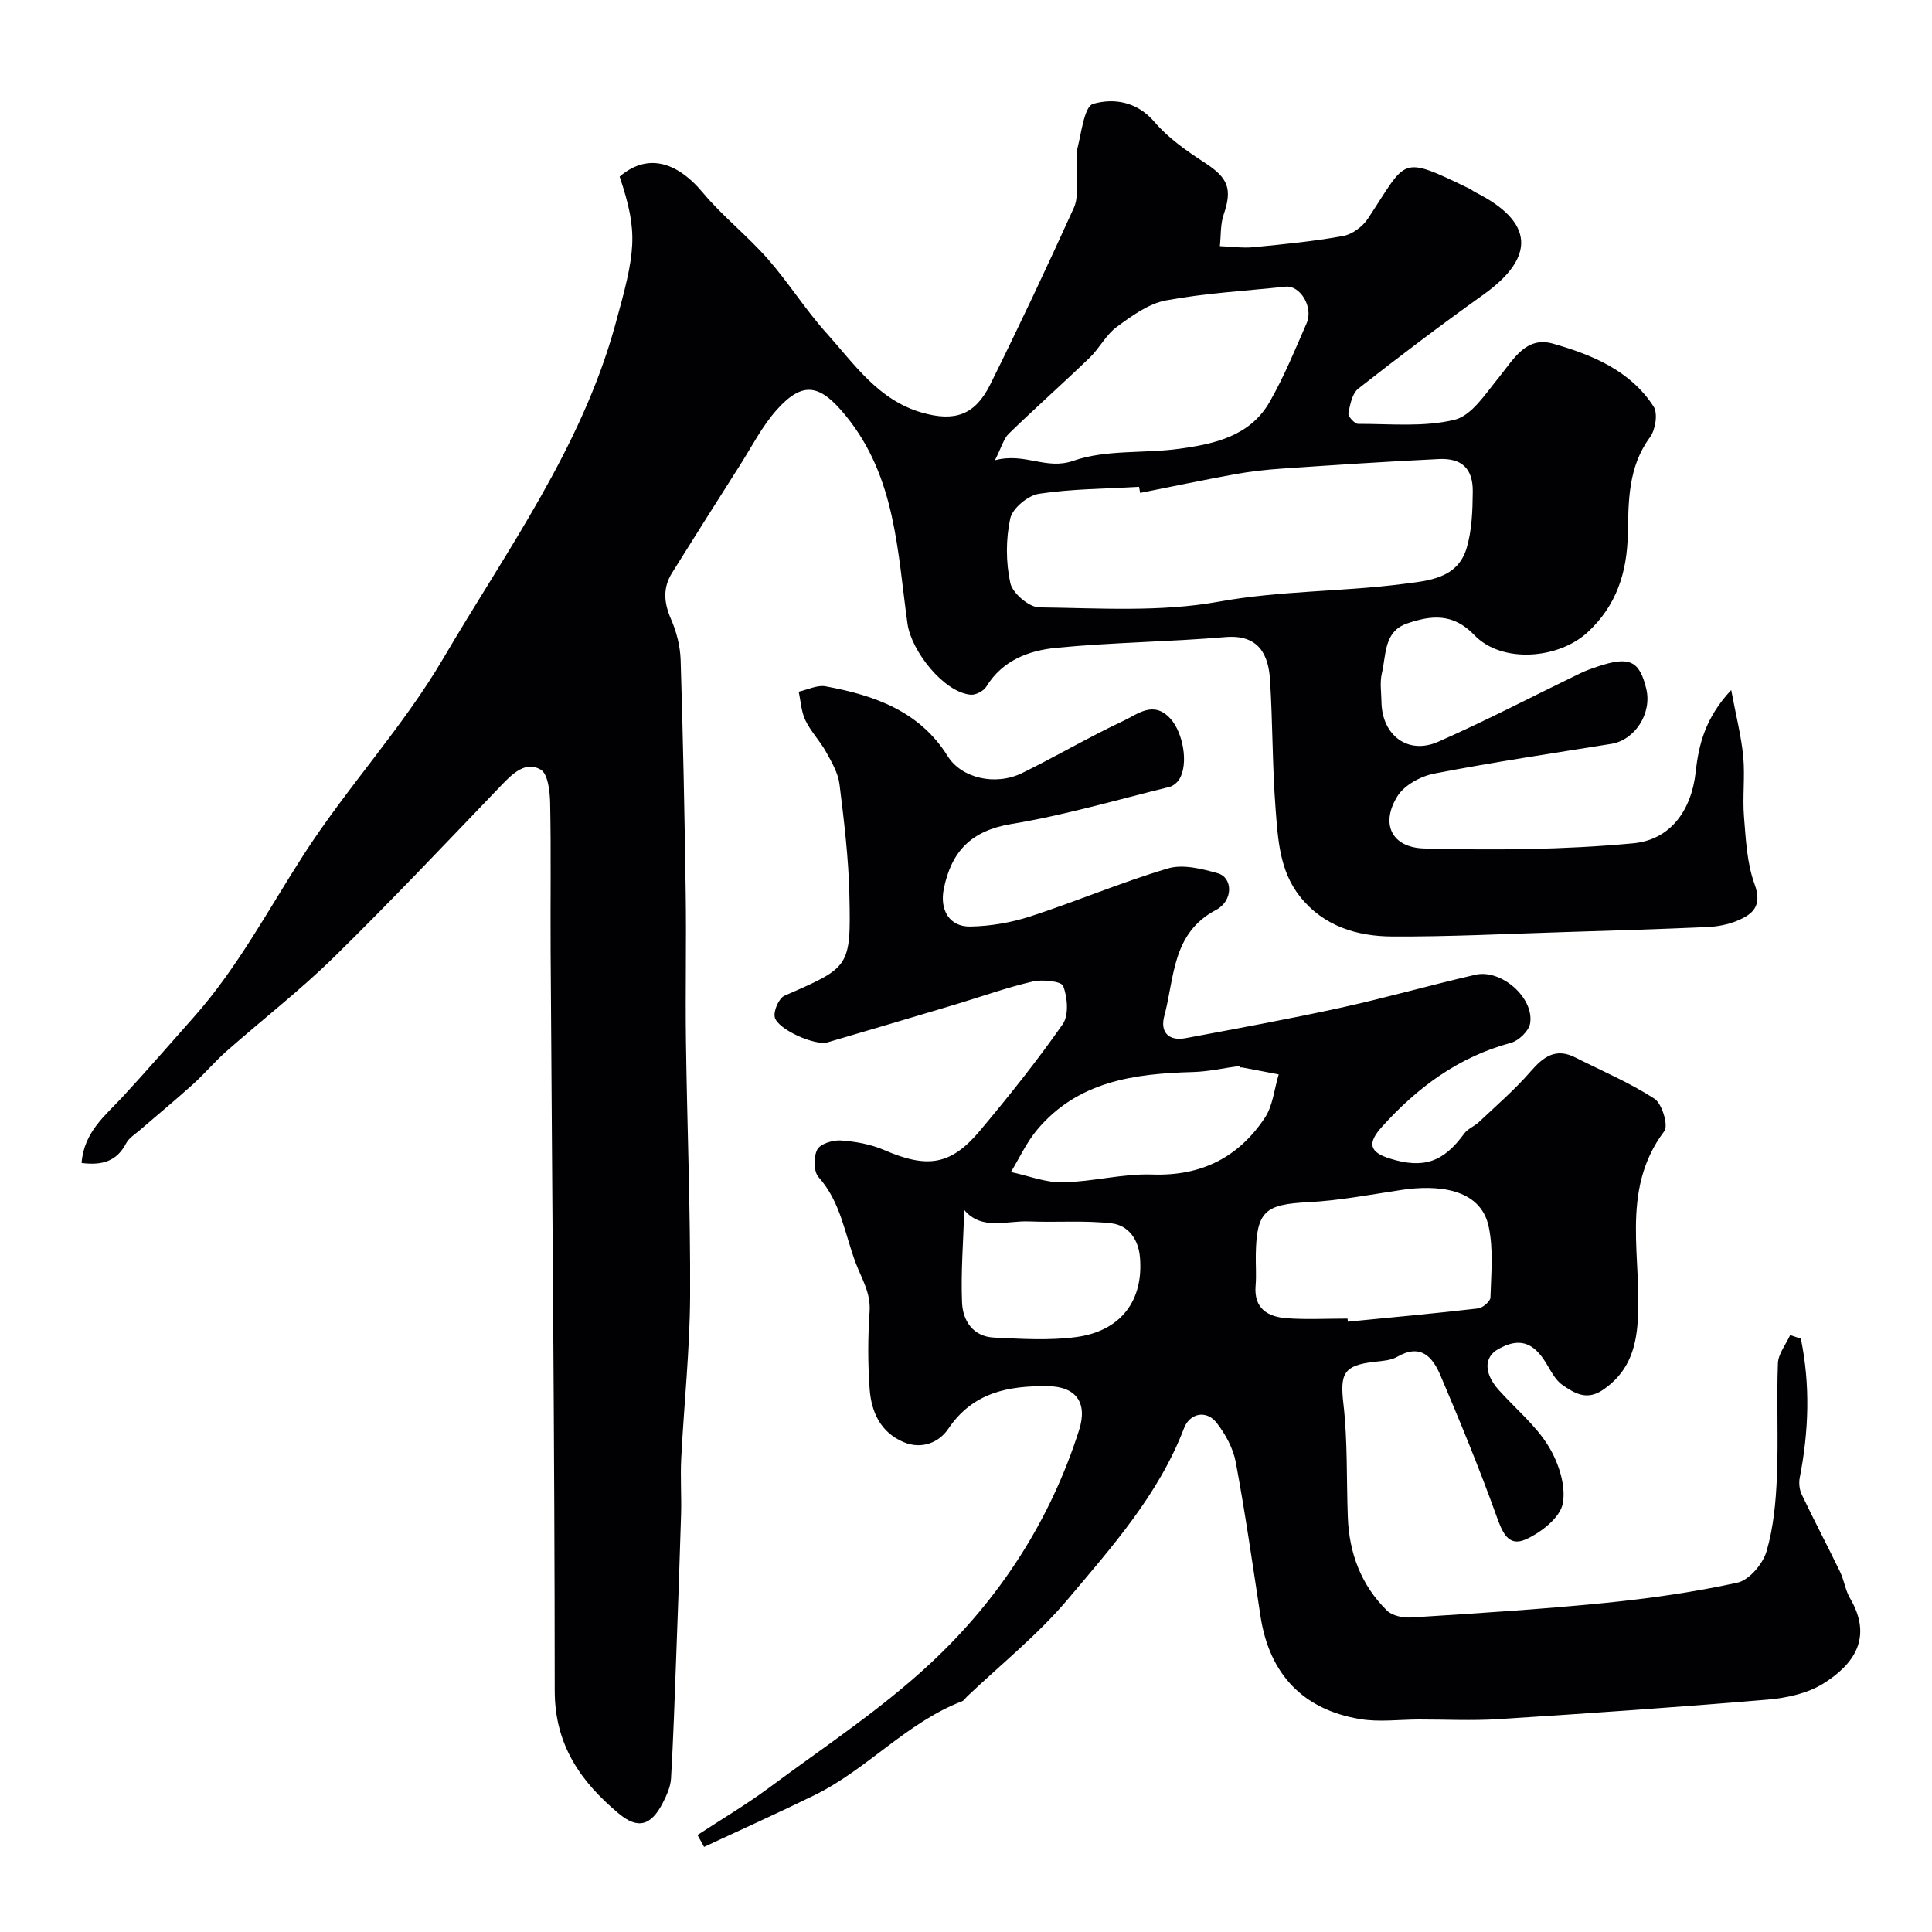 <svg enable-background="new 0 0 400 400" viewBox="0 0 400 400" xmlns="http://www.w3.org/2000/svg"><g fill="#010103"><path d="m16.89 240.78c.5-6.45 4.93-9.83 8.57-13.77 4.97-5.38 9.76-10.91 14.62-16.38 9.08-10.21 15.42-22.23 22.76-33.63 9-13.99 20.56-26.41 28.95-40.71 13.04-22.23 28.44-43.31 35.51-68.75 4.3-15.49 4.94-19.13.99-30.98 5.52-4.74 11.62-3.39 17.24 3.34 4.09 4.89 9.21 8.91 13.43 13.71 4.29 4.88 7.77 10.48 12.11 15.3 5.78 6.42 10.74 13.93 19.81 16.52 6.75 1.93 10.97.56 14.14-5.83 6-12.09 11.75-24.31 17.32-36.6.95-2.1.53-4.85.65-7.31.08-1.66-.31-3.42.08-4.98.84-3.27 1.42-8.68 3.25-9.21 4.25-1.21 9.06-.53 12.71 3.75 2.86 3.36 6.69 6.02 10.44 8.46 4.78 3.11 5.71 5.37 3.88 10.7-.7 2.03-.55 4.36-.79 6.55 2.33.09 4.68.44 6.98.22 6.19-.6 12.4-1.21 18.51-2.31 1.89-.34 4.04-1.92 5.13-3.56 8.24-12.41 6.42-13.31 21.02-6.27.44.21.83.55 1.27.77 12.1 6.09 12.58 13.39 1.63 21.21-8.78 6.27-17.38 12.78-25.87 19.44-1.28 1-1.72 3.32-2.06 5.12-.11.62 1.3 2.18 2.01 2.18 6.69-.02 13.62.7 19.98-.85 3.55-.87 6.41-5.41 9.1-8.69 3.05-3.73 5.61-8.68 11.27-7.07 8.08 2.29 16 5.55 20.83 13.02.92 1.42.39 4.81-.75 6.36-4.52 6.13-4.45 13.11-4.59 20.1-.16 7.85-2.31 14.72-8.32 20.27-6.05 5.59-17.79 6.51-23.46.58-4.42-4.63-9.01-4.09-13.94-2.39-4.82 1.65-4.29 6.5-5.2 10.31-.45 1.89-.11 3.98-.08 5.98.13 6.88 5.5 10.95 11.75 8.19 9.96-4.39 19.62-9.44 29.42-14.18 1.17-.57 2.41-1 3.64-1.41 6.54-2.18 8.62-1.2 10.02 4.67 1.2 5.06-2.36 10.57-7.26 11.36-12.22 1.97-24.48 3.79-36.63 6.15-2.79.54-6.18 2.37-7.62 4.66-3.56 5.68-1.29 10.67 5.55 10.85 14.4.38 28.9.27 43.23-1.07 7.65-.71 12.08-6.69 12.97-14.88.61-5.64 2.04-11.2 7.34-16.86 1.01 5.43 2.09 9.58 2.49 13.79.39 4.13-.18 8.35.16 12.49.38 4.69.6 9.59 2.19 13.93 1.64 4.49-.35 6.22-3.64 7.58-1.92.79-4.11 1.2-6.19 1.29-9.96.44-19.92.74-29.88 1.05-11.77.36-23.54.96-35.3.9-7.33-.04-14.22-2.11-19.12-8.28-4.23-5.33-4.55-11.83-5.04-18.12-.69-8.91-.59-17.87-1.16-26.79-.33-5.16-2.33-9.38-9.23-8.8-11.67.99-23.41 1.09-35.06 2.23-5.64.55-11.09 2.57-14.43 8.01-.56.92-2.2 1.79-3.26 1.69-5.56-.49-12.28-9.05-13.07-14.68-2.09-14.92-2.41-30.33-12.73-43.01-5.27-6.48-8.82-7.48-14.37-1.26-3 3.36-5.11 7.54-7.56 11.39-4.73 7.43-9.44 14.88-14.1 22.35-1.95 3.13-1.67 6.22-.19 9.6 1.14 2.61 1.89 5.59 1.98 8.43.5 16.1.82 32.2 1.05 48.3.15 10.2-.09 20.41.05 30.61.24 17.6.95 35.2.86 52.8-.06 11.2-1.27 22.4-1.84 33.6-.2 3.85.08 7.72-.03 11.57-.29 9.94-.65 19.87-1.02 29.8-.31 8.29-.58 16.59-1.06 24.87-.1 1.71-.88 3.46-1.68 5.02-2.44 4.77-5.16 5.59-9.16 2.24-7.87-6.58-13.23-14.19-13.24-25.4-.01-51.1-.54-102.2-.85-153.3-.06-10.19.11-20.38-.1-30.57-.05-2.38-.47-6-1.97-6.86-3.06-1.76-5.69.71-8.01 3.13-11.5 11.99-22.92 24.08-34.78 35.71-7.04 6.9-14.89 12.98-22.29 19.51-2.43 2.15-4.53 4.67-6.94 6.84-3.59 3.24-7.32 6.31-10.98 9.48-.99.85-2.24 1.61-2.81 2.7-1.89 3.62-4.8 4.65-9.23 4.08zm219.17-138.73c-.08-.42-.15-.84-.23-1.26-6.92.41-13.9.41-20.72 1.44-2.28.34-5.5 3.01-5.95 5.12-.93 4.3-.92 9.09.02 13.38.46 2.09 3.88 5 5.98 5.02 12.41.15 25.09 1.01 37.17-1.18 12.73-2.31 25.49-2.04 38.15-3.67 5.21-.67 11.28-1.09 13.17-7.42 1.1-3.7 1.23-7.78 1.27-11.69.05-4.77-2.26-6.97-7-6.75-10.85.52-21.69 1.24-32.54 1.98-3.25.22-6.52.59-9.73 1.17-6.54 1.19-13.06 2.57-19.59 3.86zm-30.07-6.76c6.28-1.66 10.54 2.1 16.24.11 6.76-2.36 14.59-1.48 21.89-2.48 7.3-.99 14.68-2.61 18.73-9.68 2.98-5.21 5.28-10.82 7.68-16.34 1.44-3.32-1.34-7.87-4.37-7.55-8.27.88-16.62 1.33-24.77 2.85-3.63.68-7.08 3.21-10.18 5.49-2.22 1.62-3.56 4.39-5.58 6.34-5.52 5.32-11.26 10.41-16.76 15.75-1.08 1.04-1.48 2.76-2.88 5.51z"/><path d="m372.85 277.16c1.97 9.57 1.65 19.15-.23 28.77-.22 1.11-.07 2.48.41 3.49 2.56 5.37 5.34 10.63 7.93 15.99.85 1.75 1.09 3.81 2.06 5.47 4.8 8.17.82 13.72-5.53 17.69-3.28 2.05-7.61 2.98-11.55 3.32-18.55 1.57-37.13 2.85-55.71 4.04-5.48.35-11 .06-16.5.07-4.02.01-8.14.57-12.06-.07-11.92-1.94-18.87-9.37-20.69-21.27-1.63-10.65-3.15-21.32-5.12-31.9-.54-2.9-2.14-5.84-3.98-8.19-2.12-2.71-5.55-1.98-6.73 1.1-5.25 13.74-14.91 24.57-24.14 35.52-6.17 7.31-13.79 13.4-20.76 20.03-.36.34-.66.85-1.09 1.02-11.49 4.43-19.64 14.1-30.53 19.43-7.55 3.7-15.23 7.15-22.86 10.71-.45-.82-.9-1.64-1.36-2.46 4.97-3.26 10.1-6.29 14.86-9.82 11.29-8.39 23.17-16.2 33.4-25.75 14.24-13.28 24.77-29.48 30.75-48.29 1.8-5.66-.65-9.01-6.51-9.07-8.16-.09-15.49 1.27-20.59 8.85-1.88 2.8-5.48 4.32-9.23 2.74-4.8-2.03-6.69-6.25-7.04-10.99-.39-5.33-.37-10.73-.01-16.06.26-3.86-1.61-6.71-2.87-10.04-2.29-6.05-3.08-12.61-7.69-17.77-1.04-1.16-1.06-4.19-.28-5.71.62-1.2 3.23-2 4.88-1.89 3.03.21 6.2.78 8.98 1.98 8.88 3.84 13.76 3.21 19.78-3.95 6-7.14 11.84-14.46 17.18-22.1 1.3-1.86 1-5.55.11-7.9-.38-1.01-4.28-1.41-6.32-.94-5.38 1.24-10.6 3.13-15.9 4.72-8.86 2.65-17.72 5.28-26.59 7.88-2.54.75-10.4-2.71-10.92-5.24-.27-1.33.87-3.92 2.04-4.43 13.48-5.89 13.74-5.82 13.42-20.69-.16-7.71-1.1-15.42-2.05-23.08-.29-2.32-1.61-4.58-2.78-6.69-1.26-2.28-3.16-4.22-4.28-6.55-.86-1.78-.96-3.94-1.39-5.93 1.86-.4 3.83-1.42 5.55-1.11 10.08 1.86 19.46 5.09 25.31 14.48 2.83 4.54 9.87 6.2 15.42 3.47 7.04-3.46 13.83-7.46 20.94-10.79 2.95-1.38 6.27-4.32 9.77-.43 2.6 2.89 3.75 9.29 1.84 12.47-.43.71-1.28 1.44-2.06 1.63-10.89 2.68-21.71 5.86-32.74 7.68-8.29 1.37-12.39 5.63-13.98 13.39-.89 4.34 1.09 7.92 5.49 7.84 4.17-.07 8.48-.82 12.46-2.11 9.55-3.11 18.83-7.07 28.45-9.92 3.1-.92 7.03.07 10.34 1.01 3.11.89 3.21 5.69-.38 7.58-9.18 4.83-8.57 14.03-10.72 21.98-.89 3.29.88 5.23 4.41 4.57 10.72-2.01 21.46-3.97 32.11-6.3 9.35-2.05 18.56-4.69 27.89-6.83 5.36-1.23 12.22 4.79 11.33 10.08-.26 1.56-2.35 3.58-3.97 4.01-10.83 2.92-19.34 9.21-26.7 17.39-3.06 3.39-2.65 5.25 1.68 6.59 6.97 2.15 11.05.71 15.35-5.19.73-1 2.11-1.5 3.05-2.39 3.63-3.43 7.44-6.71 10.7-10.47 2.66-3.07 5.21-4.94 9.26-2.89 5.5 2.78 11.23 5.2 16.37 8.53 1.58 1.02 2.93 5.56 2.05 6.72-9.45 12.5-4.36 26.82-5.58 40.3-.5 5.47-2.26 9.92-7.07 13.23-3.44 2.37-5.97.7-8.42-.96-1.52-1.03-2.46-3.02-3.49-4.68-2.66-4.31-5.63-5.16-9.88-2.73-2.94 1.68-2.91 5.01.17 8.45 3.46 3.87 7.64 7.28 10.3 11.63 2.08 3.4 3.65 8.19 2.94 11.88-.57 2.93-4.54 6.02-7.71 7.42-3.7 1.63-4.88-1.72-6.08-5.05-3.51-9.77-7.48-19.38-11.54-28.94-1.61-3.79-4.07-6.64-8.92-3.84-1.34.77-3.12.87-4.72 1.05-6.43.72-7.16 2.46-6.44 8.7.89 7.74.62 15.61.91 23.43.27 7.47 2.76 14.12 8.12 19.38 1.11 1.09 3.37 1.53 5.04 1.42 13.3-.85 26.61-1.67 39.87-2.99 9.26-.92 18.53-2.23 27.61-4.21 2.44-.53 5.27-3.85 6.04-6.45 1.46-4.95 1.94-10.28 2.16-15.48.33-7.82-.09-15.67.21-23.49.08-1.98 1.65-3.9 2.54-5.85.75.27 1.48.51 2.21.75zm-93.86-4.16c.02.21.04.43.07.64 8.98-.88 17.97-1.7 26.94-2.74.98-.11 2.56-1.46 2.58-2.27.14-4.91.65-9.99-.37-14.71-1.73-8.06-10.91-8.62-17.97-7.57-6.45.96-12.91 2.22-19.4 2.55-8.9.45-10.68 1.85-10.84 10.79-.04 2.16.14 4.33-.04 6.48-.4 4.83 2.59 6.49 6.56 6.77 4.15.28 8.32.06 12.47.06zm-22.2-52c-.02-.11-.03-.22-.05-.33-3.25.44-6.48 1.19-9.74 1.28-12.15.33-23.84 1.89-32.28 11.96-2.18 2.6-3.64 5.81-5.42 8.74 3.56.76 7.14 2.2 10.69 2.14 6.2-.11 12.41-1.83 18.57-1.62 10.17.35 17.86-3.55 23.31-11.74 1.68-2.52 1.95-5.97 2.87-8.99-2.48-.48-4.96-.95-7.44-1.42-.17-.05-.34-.02-.51-.02zm-57.15 29.51c-.2 6.61-.72 12.89-.46 19.15.15 3.78 2.27 7.06 6.6 7.27 5.66.27 11.41.64 16.99-.1 9.33-1.23 14.04-7.62 13.24-16.58-.33-3.74-2.46-6.57-5.87-6.97-5.6-.65-11.33-.16-17-.4-4.71-.21-9.88 1.95-13.5-2.37z"/></g></svg>